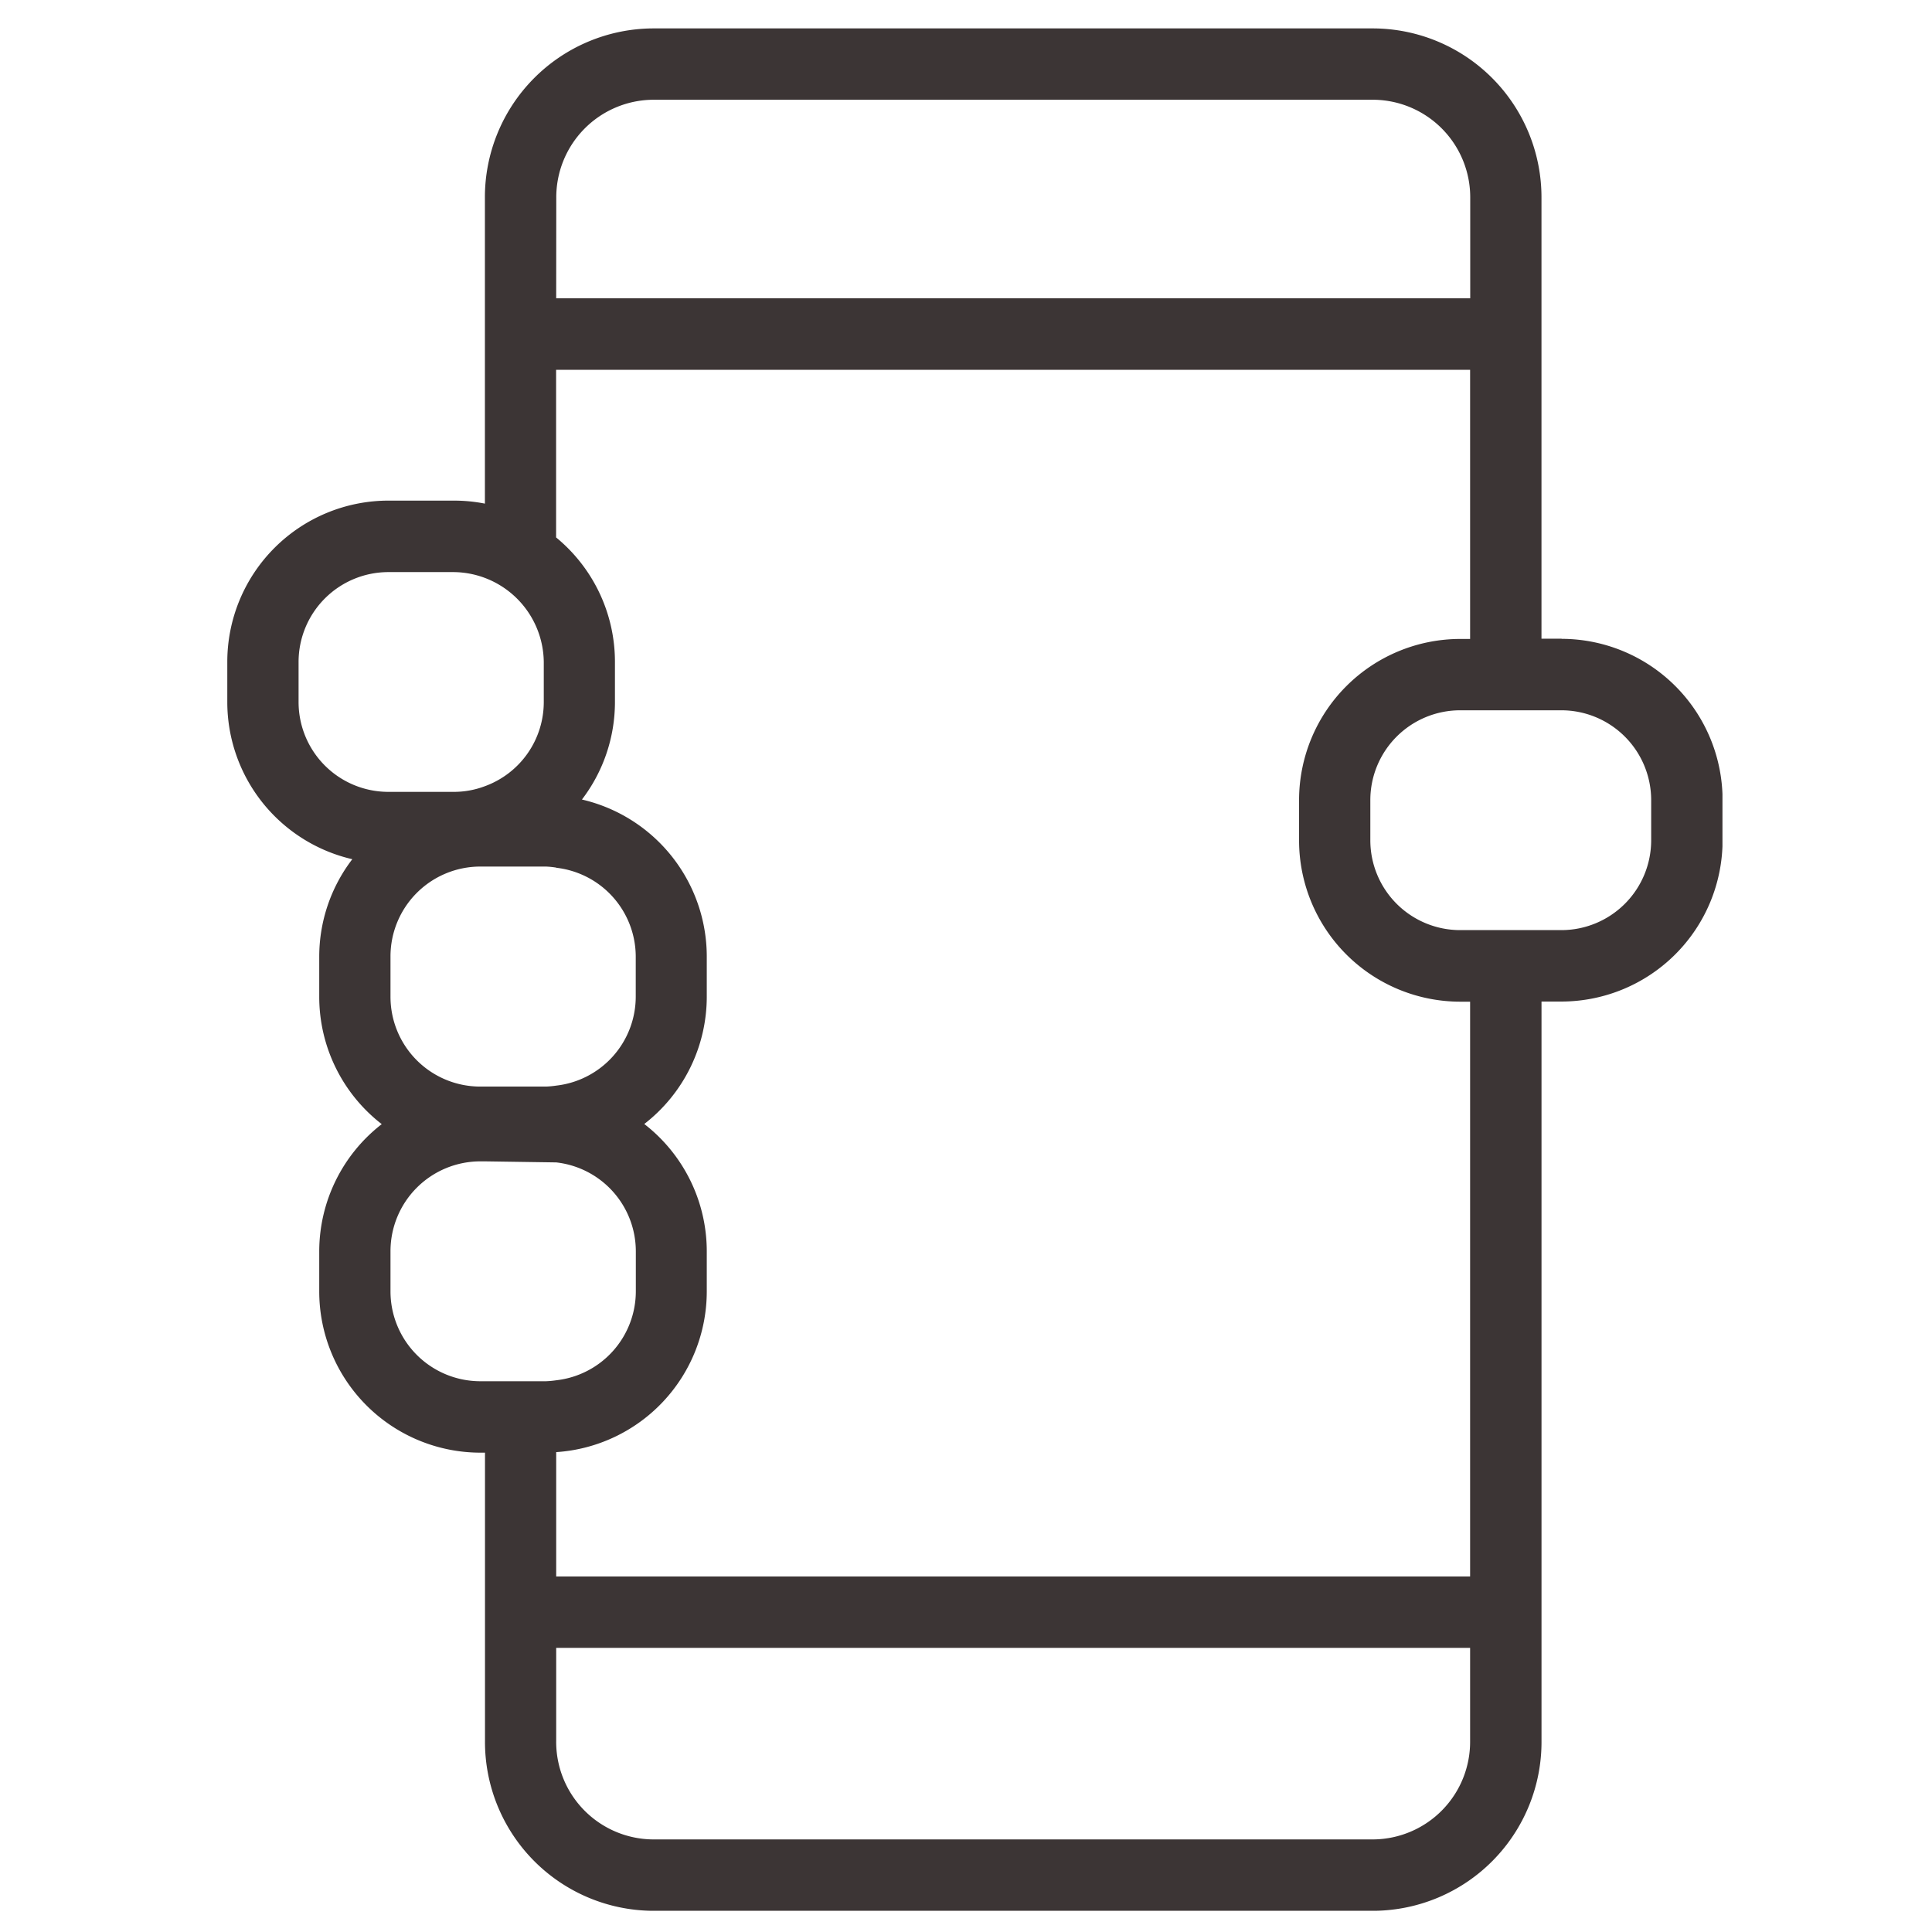 <svg xmlns="http://www.w3.org/2000/svg" xmlns:xlink="http://www.w3.org/1999/xlink" width="68" height="68" viewBox="0 0 68 68">
  <defs>
    <clipPath id="clip-path">
      <rect id="Rectangle_2043" data-name="Rectangle 2043" width="68" height="68" transform="translate(1585 4100)" fill="none" stroke="#707070" stroke-width="1"/>
    </clipPath>
    <clipPath id="clip-path-2">
      <rect id="Rectangle_1984" data-name="Rectangle 1984" width="52.625" height="66.253" fill="#3c3535"/>
    </clipPath>
  </defs>
  <g id="Mask_Group_106" data-name="Mask Group 106" transform="translate(-1585 -4100)" clip-path="url(#clip-path)">
    <g id="Group_2914" data-name="Group 2914" transform="translate(1593 4101)">
      <g id="Group_2913" data-name="Group 2913" transform="translate(0 0)" clip-path="url(#clip-path-2)">
        <path id="Path_3562" data-name="Path 3562" d="M50.116,28.573a3.163,3.163,0,0,1-3.156,3.164H43.387a3.163,3.163,0,0,1-3.156-3.164V27.16A3.163,3.163,0,0,1,43.387,24H46.96a3.163,3.163,0,0,1,3.156,3.161ZM43.743,54.486H11.576V50.11a5.672,5.672,0,0,0,5.3-5.657V43.04a5.667,5.667,0,0,0-2.2-4.479,5.667,5.667,0,0,0,2.2-4.479V32.668a5.677,5.677,0,0,0-4.394-5.527,5.648,5.648,0,0,0,1.162-3.432V22.3a5.664,5.664,0,0,0-2.071-4.384v-5.9H43.743v9.473h-.355a5.676,5.676,0,0,0-5.665,5.675v1.414a5.677,5.677,0,0,0,5.665,5.678h.355Zm0,5.781a3.436,3.436,0,0,1-3.387,3.474H14.96a3.434,3.434,0,0,1-3.384-3.474V57H43.743ZM8.9,47.615a3.163,3.163,0,0,1-3.156-3.161V43.04A3.163,3.163,0,0,1,8.9,39.876h.17l2.509.037a3.152,3.152,0,0,1,2.8,3.127v1.414a3.154,3.154,0,0,1-2.8,3.127,3.2,3.2,0,0,1-.361.034H8.9ZM2.509,23.709V22.3a3.163,3.163,0,0,1,3.156-3.164H7.983A3.2,3.2,0,0,1,11.139,22.3v1.414a3.152,3.152,0,0,1-2.071,2.957,3.068,3.068,0,0,1-1.085.2H5.665a3.161,3.161,0,0,1-3.156-3.161m9.067,5.832a3.154,3.154,0,0,1,2.8,3.127v1.414a3.154,3.154,0,0,1-2.8,3.127,3.2,3.2,0,0,1-.361.034H8.9a3.161,3.161,0,0,1-3.156-3.161V32.668A3.163,3.163,0,0,1,8.9,29.5h2.318a3.193,3.193,0,0,1,.361.037m0-23.558A3.435,3.435,0,0,1,14.96,2.511h25.4a3.435,3.435,0,0,1,3.387,3.472V9.5H11.576Zm35.384,15.5h-.708V5.983A5.946,5.946,0,0,0,40.356,0H14.96A5.945,5.945,0,0,0,9.067,5.983V16.726a5.614,5.614,0,0,0-1.085-.106H5.665A5.676,5.676,0,0,0,0,22.3v1.414a5.679,5.679,0,0,0,4.4,5.527,5.645,5.645,0,0,0-1.164,3.432v1.414a5.669,5.669,0,0,0,2.2,4.479,5.669,5.669,0,0,0-2.2,4.479v1.414A5.678,5.678,0,0,0,8.9,50.129h.17V60.268a5.946,5.946,0,0,0,5.893,5.986h25.4a5.944,5.944,0,0,0,5.893-5.986l0-26.017h.708a5.677,5.677,0,0,0,5.665-5.678V27.16a5.676,5.676,0,0,0-5.665-5.675" transform="translate(0 0)" fill="#3c3535"/>
      </g>
    </g>
  </g>
</svg>
